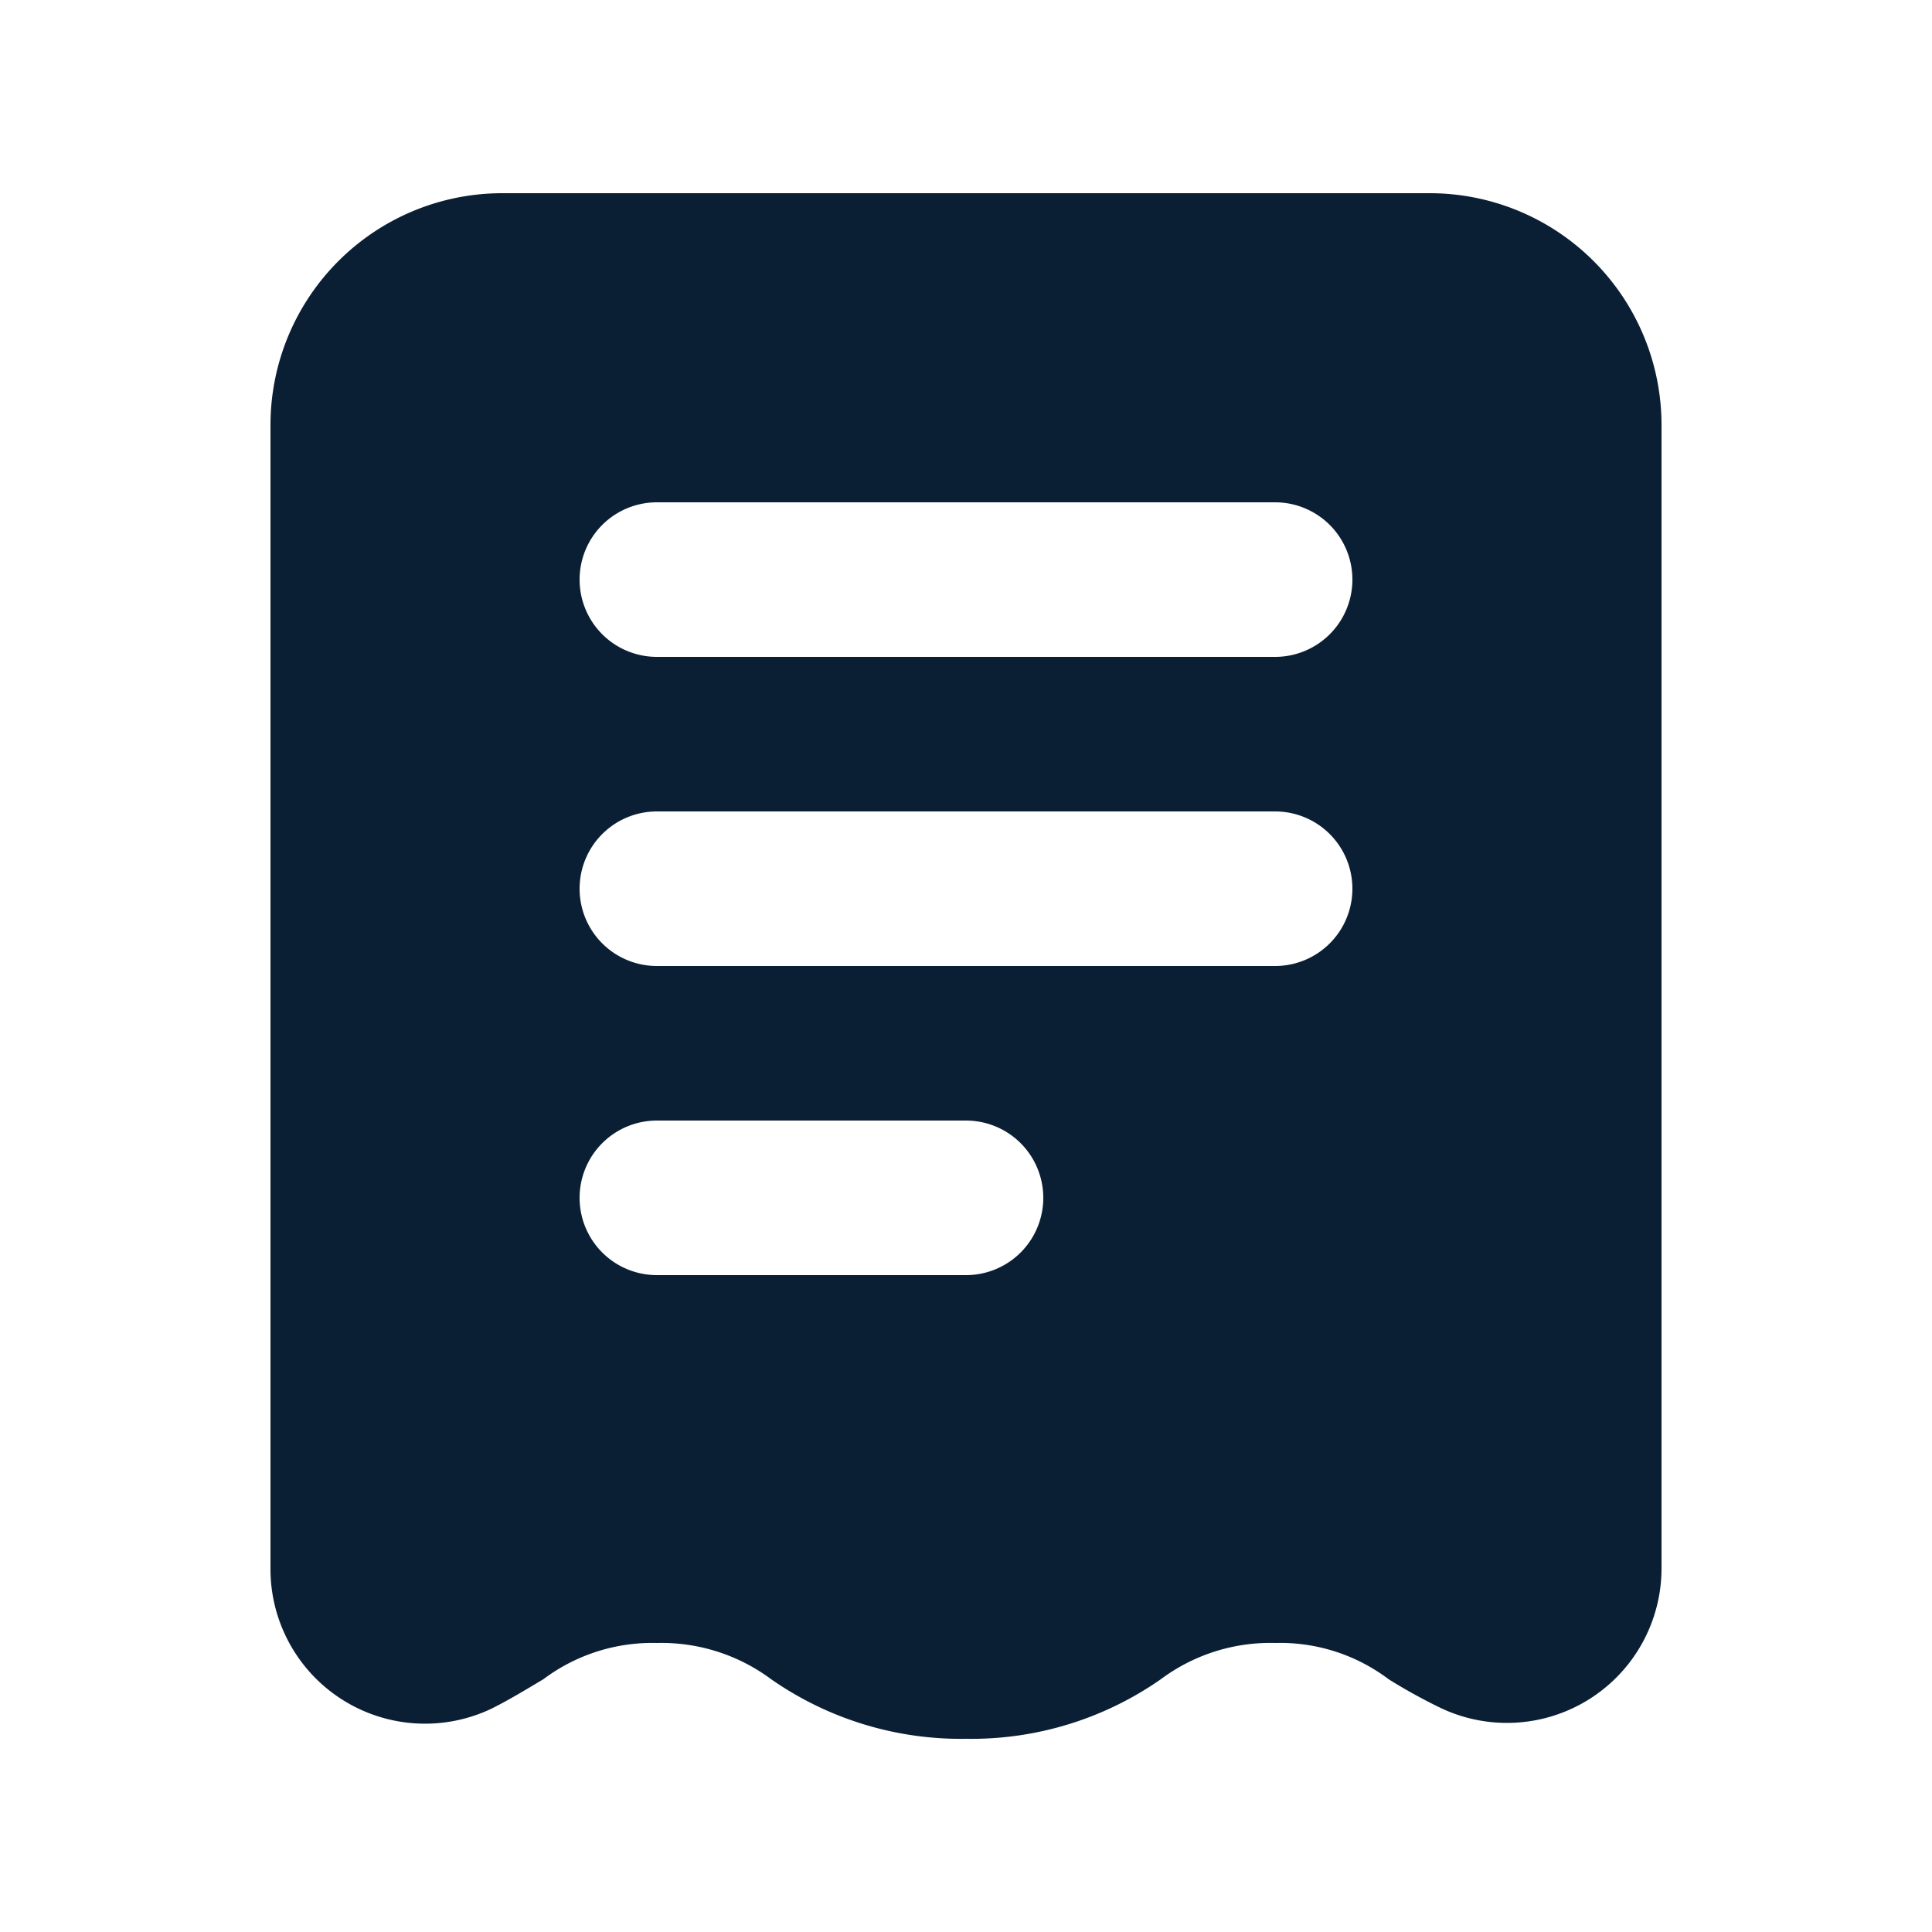 <?xml version="1.0" encoding="utf-8"?>
<svg xmlns="http://www.w3.org/2000/svg" width="50" height="50" viewBox="0 0 50 50">
  <g id="Group_20037" data-name="Group 20037" transform="translate(-13901 -2205)">
    <rect id="Rectangle_8884" data-name="Rectangle 8884" width="50" height="50" transform="translate(13901 2205)" fill="#fff"/>
    <g id="Group_20036" data-name="Group 20036" transform="translate(13905 2208)">
      <path id="Layer_2" data-name="Layer 2" d="M33,2H9A6,6,0,0,0,3,8V37.6a4,4,0,0,0,5.72,3.62c.48-.24.9-.5,1.34-.76a4.7,4.7,0,0,1,2.94-.94,4.76,4.76,0,0,1,2.96.94A8.58,8.58,0,0,0,21,42a8.56,8.56,0,0,0,5.04-1.54,4.74,4.74,0,0,1,2.96-.94,4.66,4.66,0,0,1,2.94.94,14.379,14.379,0,0,0,1.34.74A4,4,0,0,0,39,37.6V8A6,6,0,0,0,33,2ZM21,30H13a2,2,0,1,1,0-4h8a2,2,0,1,1,0,4Zm8-8H13a2,2,0,1,1,0-4H29a2,2,0,1,1,0,4Zm0-8H13a2,2,0,1,1,0-4H29a2,2,0,1,1,0,4Z" fill="#0b1f34"/>
    </g>
  </g>
</svg>
